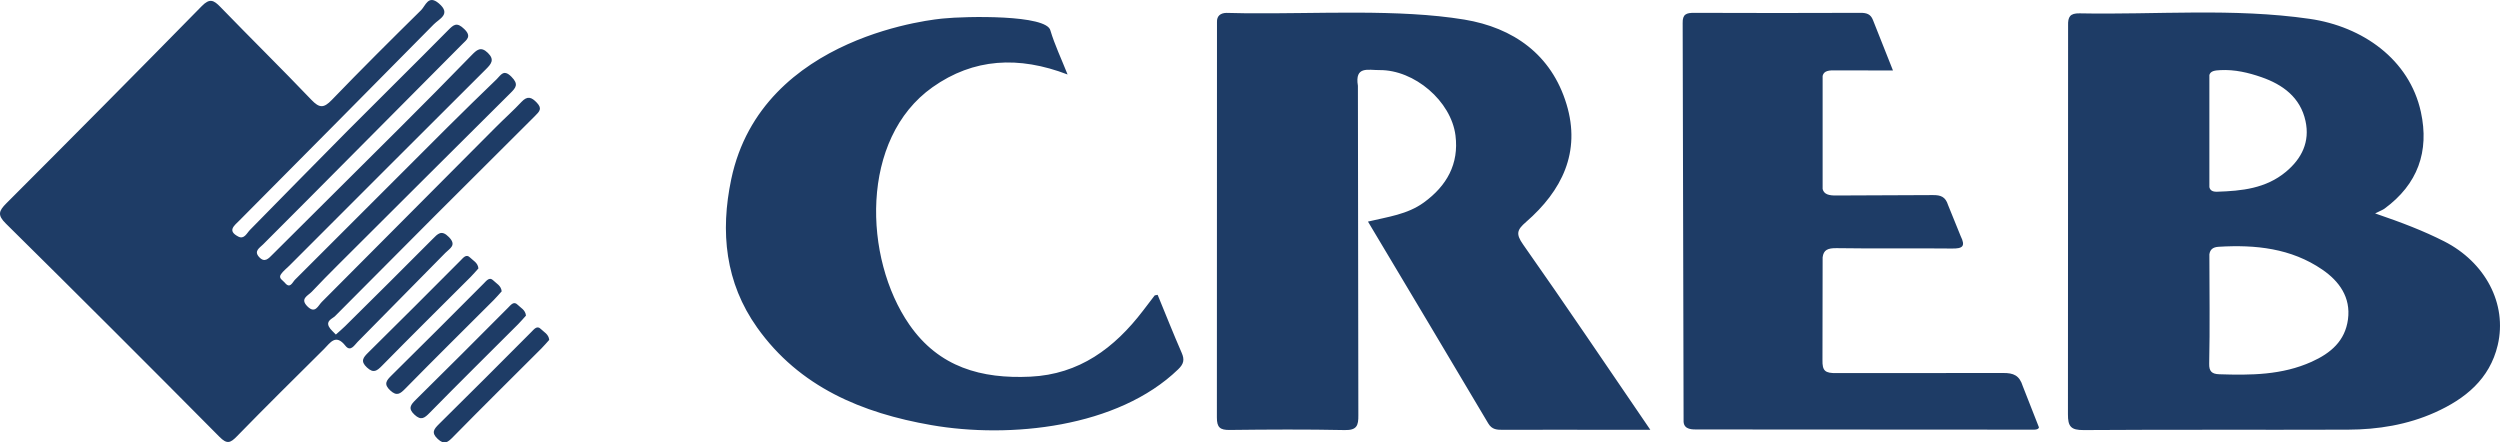 <?xml version="1.0" encoding="utf-8"?>
<svg width="659.943px" height="116.805px" viewBox="0 0 659.943 116.805" version="1.1" xmlns:xlink="http://www.w3.org/1999/xlink" xmlns="http://www.w3.org/2000/svg">
  <path d="M126.292 70.856C125.642 71.573 124.968 72.38 124.227 73.121C116.445 80.905 108.61 88.637 100.898 96.49C99.505 97.908 98.621 98.635 96.864 97.004C95.073 95.343 95.873 94.382 97.208 93.062C105.357 85.018 113.457 76.929 121.528 68.81C122.323 68.009 123.076 66.963 124.08 67.978C124.874 68.782 126.15 69.335 126.292 70.856L126.292 70.856ZM132.433 76.905C131.782 77.622 131.107 78.428 130.366 79.172C122.584 86.955 114.749 94.685 107.037 102.539C105.644 103.957 104.76 104.685 103.002 103.053C101.212 101.392 102.012 100.432 103.347 99.111C111.495 91.066 119.596 82.977 127.667 74.86C128.462 74.058 129.215 73.012 130.22 74.028C131.014 74.831 132.289 75.385 132.433 76.905L132.433 76.905ZM138.843 83.314C138.193 84.031 137.518 84.84 136.776 85.581C128.993 93.364 121.158 101.095 113.447 108.949C112.054 110.366 111.171 111.094 109.412 109.463C107.623 107.802 108.424 106.842 109.759 105.521C117.907 97.476 126.007 89.389 134.079 81.269C134.873 80.468 135.627 79.423 136.63 80.437C137.423 81.242 138.7 81.795 138.843 83.314L138.843 83.314ZM144.982 89.725C144.331 90.441 143.657 91.25 142.915 91.991C135.133 99.774 127.297 107.505 119.586 115.358C118.193 116.776 117.309 117.505 115.551 115.872C113.761 114.212 114.562 113.251 115.897 111.931C124.044 103.887 132.146 95.798 140.215 87.679C141.012 86.879 141.766 85.832 142.769 86.847C143.563 87.652 144.837 88.205 144.982 89.725L144.982 89.725ZM88.658 88.315C89.549 87.513 90.35 86.848 91.086 86.119C98.791 78.475 106.516 70.849 114.157 63.14C115.584 61.701 116.524 60.573 118.498 62.58C120.621 64.74 118.767 65.535 117.58 66.739C109.852 74.569 102.142 82.419 94.409 90.245C93.526 91.142 92.517 92.963 91.183 91.274C88.603 88.007 87.175 90.503 85.556 92.114C77.853 99.77 70.122 107.397 62.543 115.175C60.788 116.973 59.913 117.311 57.925 115.305C39.23 96.448 20.444 77.681 1.548 59.02C-0.735 56.767 -0.328 55.674 1.691 53.655C18.966 36.381 36.166 19.038 53.273 1.603C55.361 -0.524 56.424 0.029 58.176 1.837C66.141 10.064 74.314 18.093 82.22 26.371C84.313 28.563 85.467 28.58 87.565 26.406C95.312 18.374 103.222 10.503 111.17 2.672C112.339 1.517 113.044 -1.48 115.833 0.885C119.182 3.722 115.975 4.938 114.517 6.416C97.466 23.688 80.373 40.922 63.263 58.137C61.835 59.575 59.917 60.898 62.902 62.451C64.463 63.264 65.14 61.55 66.016 60.661C74.593 51.955 83.13 43.205 91.745 34.535C100.563 25.66 109.495 16.893 118.284 7.988C119.806 6.446 120.596 5.779 122.556 7.667C124.599 9.637 123.163 10.51 122.073 11.611C108.489 25.314 94.878 38.989 81.271 52.669C77.334 56.628 73.377 60.57 69.438 64.528C68.528 65.44 66.975 66.267 68.37 67.822C69.879 69.5 70.899 68.229 72.034 67.097C83.232 55.913 94.483 44.781 105.684 33.601C111.973 27.32 118.238 21.013 124.426 14.635C125.833 13.185 126.909 12.126 128.786 13.963C130.655 15.79 129.646 16.906 128.217 18.332C110.908 35.574 93.647 52.864 76.373 70.141C75.627 70.886 74.749 71.544 74.163 72.401C73.424 73.481 74.659 73.977 75.164 74.606C76.581 76.375 77.184 74.52 77.88 73.827C91.337 60.411 104.753 46.95 118.203 33.526C122.467 29.273 126.792 25.083 131.12 20.898C132.208 19.845 132.93 18.155 135.014 20.27C136.955 22.238 136.205 23.121 134.745 24.573C119.565 39.655 104.416 54.769 89.27 69.883C86.918 72.228 84.587 74.593 82.306 77.01C81.308 78.068 79.099 78.836 81.157 80.887C83.207 82.931 83.948 80.708 84.937 79.717C100.279 64.342 115.585 48.932 130.912 33.543C133.143 31.301 135.512 29.189 137.678 26.883C139.246 25.214 140.353 25.667 141.72 27.117C143.178 28.666 142.46 29.391 141.184 30.657C123.546 48.18 105.981 65.776 88.47 83.424C87.773 84.125 86.024 84.634 86.829 86.227C87.221 86.999 87.995 87.577 88.658 88.315L88.658 88.315ZM481.132 49.891C481.474 51.271 482.731 51.653 484.851 51.605L510.195 51.498C512.295 51.471 513.554 51.922 514.241 54.116L517.565 62.313C518.919 65.053 518.081 65.637 515.3 65.606C505.16 65.495 495.021 65.668 484.881 65.507C482.452 65.468 481.373 65.984 481.132 67.933L481.09 94.998C481.021 97.936 481.79 98.533 484.801 98.489L528.728 98.463C531.533 98.425 533.085 99.098 533.968 101.938L538.241 112.822C538.148 113.2 537.751 113.398 537.05 113.42L448.134 113.37C446.888 113.366 444.543 113.511 444.428 111.305L444.186 6.109C444.117 3.71 445.207 3.382 447.233 3.39C461.866 3.453 476.499 3.444 491.131 3.39C492.709 3.385 493.802 3.697 494.413 5.272L499.703 18.606L484.63 18.575C482.893 18.54 481.462 18.616 481.132 20.033C481.132 29.99 481.132 39.952 481.132 49.891L481.132 49.891ZM281.818 19.665C268.939 14.721 257.005 15.351 246.173 23.016C226.961 36.61 227.908 68.16 240.036 85.678C247.878 97.008 259.134 100.037 271.98 99.432C284.903 98.825 294.195 91.883 301.734 82.013C302.753 80.679 303.764 79.34 304.791 78.014C304.854 77.934 305.041 77.951 305.592 77.828C307.728 83.015 309.744 88.114 311.937 93.133C312.734 94.954 312.489 96.067 311.014 97.49C295.07 112.911 266.564 115.825 245.828 112.212C227.588 109.035 211.045 102.199 199.861 86.459C191.446 74.62 190.099 61.23 193.032 47.295C201.134 8.806 248.197 4.964 249.019 4.879C254.839 4.278 276.423 3.809 277.294 8.078C278.418 11.821 280.115 15.39 281.818 19.665L281.818 19.665ZM361.113 58.495C366.344 57.242 371.503 56.619 375.862 53.453C381.938 49.044 385.156 43.262 384.216 35.767C383.076 26.693 373.363 18.403 364.132 18.501C361.198 18.535 357.571 17.334 358.456 22.65L358.573 109.608C358.612 112.35 358.161 113.596 354.978 113.529C344.856 113.322 334.724 113.379 324.597 113.499C322.068 113.53 321.217 112.831 321.229 110.202L321.255 5.815C321.195 4.197 322.187 3.441 323.73 3.403C325.412 3.453 327.096 3.486 328.782 3.501C348.058 3.692 369.176 2.318 386.547 5.169C399.452 7.308 409.551 14.359 413.53 27.521C417.36 40.174 412.318 50.359 402.832 58.605C400.463 60.663 400.082 61.715 402.055 64.528C413.268 80.469 424.156 96.638 435.647 113.454C431.389 113.454 427.818 113.455 424.246 113.454C415.092 113.451 405.941 113.431 396.784 113.463C395.183 113.47 393.852 113.434 392.86 111.764C382.35 94.036 371.77 76.348 361.113 58.495L361.113 58.495ZM626.978 56.336C634.047 58.749 639.728 60.934 645.187 63.699C656.003 69.184 661.922 80.163 659.343 91.103C657.226 100.078 650.734 105.309 642.771 108.879C635.497 112.139 627.719 113.395 619.799 113.422C596.557 113.502 573.315 113.374 550.071 113.53C546.694 113.552 545.865 112.616 545.889 109.323L545.929 6.736C545.865 4.46 546.427 3.475 548.954 3.523C569.208 3.924 589.512 2.059 609.704 4.976C623.666 6.994 636.021 15.667 639.056 29.549C641.338 39.981 638.219 48.672 629.445 55.083C628.998 55.408 628.453 55.594 626.978 56.336L626.978 56.336ZM583.225 49.391C583.389 50.126 583.908 50.653 585.237 50.611C591.752 50.407 598.128 49.768 603.425 45.358C607.635 41.848 609.795 37.427 608.603 31.947C607.245 25.678 602.555 22.3 596.937 20.357C593.53 19.179 589.935 18.322 586.175 18.51C584.697 18.584 583.544 18.706 583.225 19.787C583.225 29.653 583.225 39.536 583.225 49.391L583.225 49.391ZM583.225 67.124C583.225 76.74 583.392 86.416 583.174 96.026C583.129 98.03 583.887 98.735 585.855 98.797C594.162 99.066 602.367 99.034 610.214 95.504C615.285 93.221 619.051 89.995 619.812 84.307C620.592 78.481 617.495 74.222 613.034 71.168C604.791 65.521 595.368 64.552 585.661 65.145C584.1 65.239 583.42 65.903 583.225 67.124L583.225 67.124Z" id="Layer_x0020_1" fill="#1E3C66" fill-rule="evenodd" stroke="none" />
</svg>